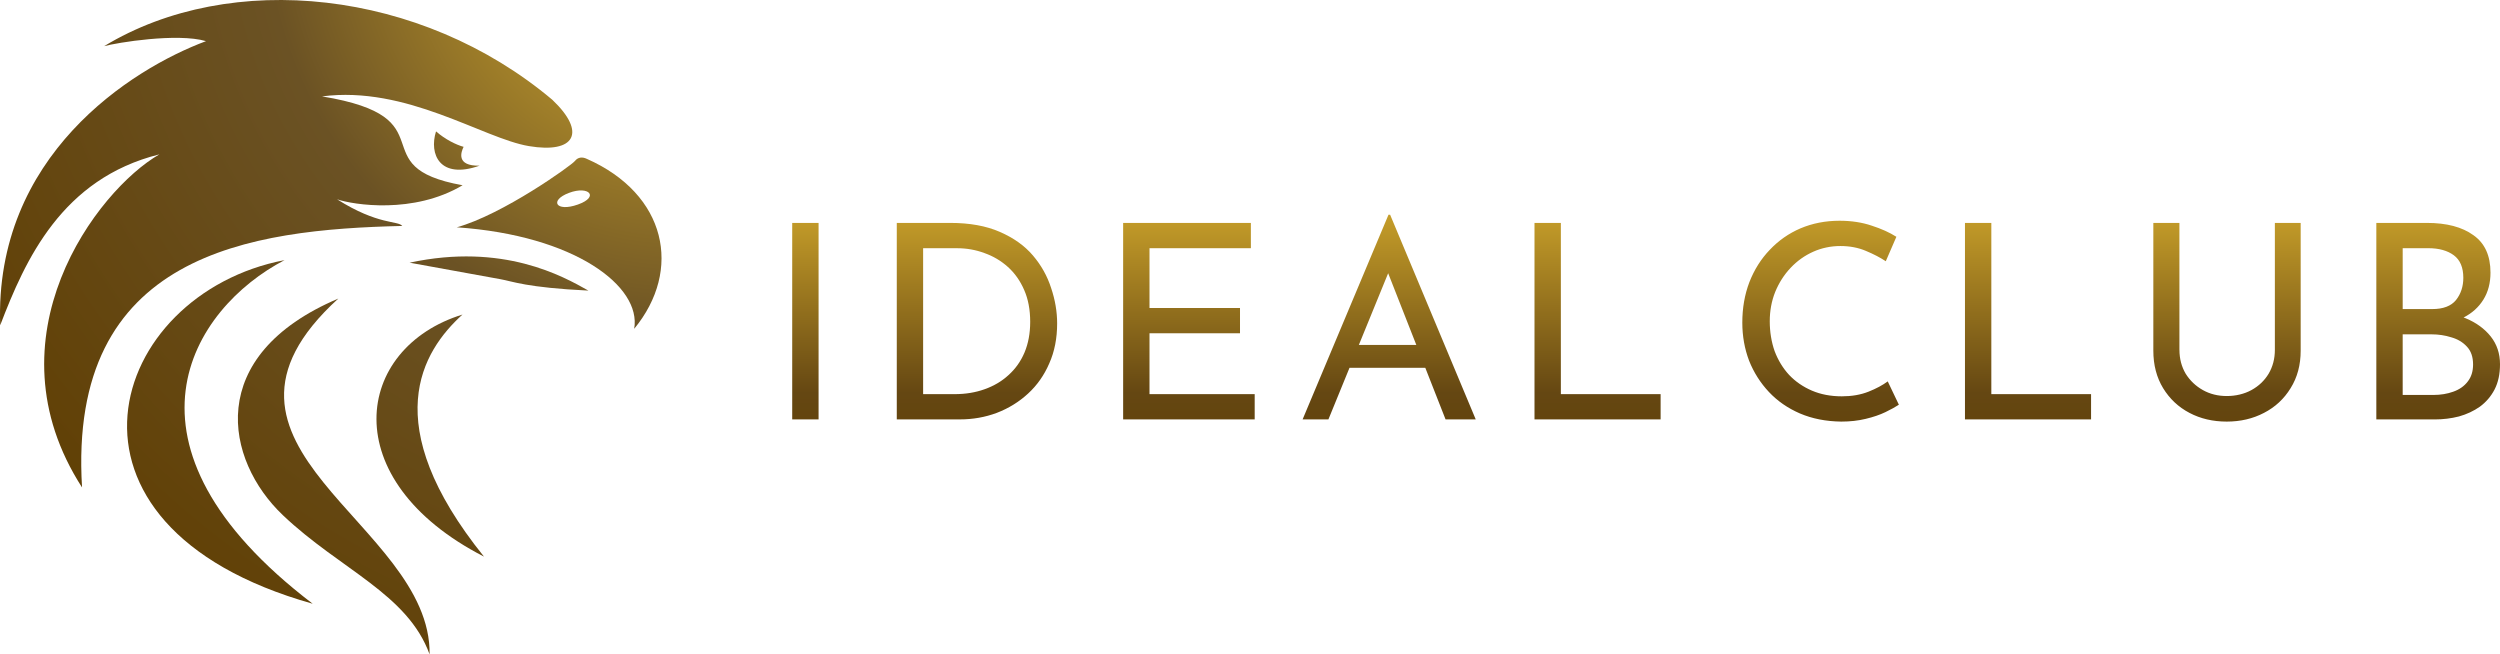<svg xmlns="http://www.w3.org/2000/svg" xmlns:xlink="http://www.w3.org/1999/xlink" id="Camada_2" width="898.91" height="235.31" viewBox="0 0 898.91 235.31"><defs><style>.cls-1{fill:url(#Gradiente_sem_nome_8-3);}.cls-2{fill:url(#Gradiente_sem_nome_10-2);}.cls-3{fill:url(#Gradiente_sem_nome_8-4);}.cls-4{fill:url(#Gradiente_sem_nome_8-6);}.cls-5{fill:url(#Gradiente_sem_nome_8-2);}.cls-6{fill:url(#Gradiente_sem_nome_8-7);fill-rule:evenodd;}.cls-7{fill:url(#Gradiente_sem_nome_10);}.cls-8{fill:url(#Gradiente_sem_nome_8-5);}.cls-9{fill:url(#Gradiente_sem_nome_8);}</style><radialGradient id="Gradiente_sem_nome_8" cx="-528.63" cy="659.23" fx="-528.63" fy="659.23" r=".77" gradientTransform="translate(-350887.27 25199.85) rotate(121.79) scale(406.95 -432.57) skewX(1.86)" gradientUnits="userSpaceOnUse"><stop offset="0" stop-color="#d9af2e"></stop><stop offset=".44" stop-color="#6b5224"></stop><stop offset="1" stop-color="#5f3d00"></stop></radialGradient><radialGradient id="Gradiente_sem_nome_8-2" cy="659.23" fy="659.23" r=".77" xlink:href="#Gradiente_sem_nome_8"></radialGradient><radialGradient id="Gradiente_sem_nome_8-3" cx="-528.63" fx="-528.63" r=".77" xlink:href="#Gradiente_sem_nome_8"></radialGradient><radialGradient id="Gradiente_sem_nome_8-4" cx="-528.63" cy="659.23" fx="-528.63" fy="659.23" r=".77" xlink:href="#Gradiente_sem_nome_8"></radialGradient><radialGradient id="Gradiente_sem_nome_8-5" cx="-528.63" fx="-528.63" r=".77" xlink:href="#Gradiente_sem_nome_8"></radialGradient><radialGradient id="Gradiente_sem_nome_8-6" cx="-528.63" cy="659.23" fx="-528.63" fy="659.23" r=".77" xlink:href="#Gradiente_sem_nome_8"></radialGradient><radialGradient id="Gradiente_sem_nome_8-7" cx="-528.63" fx="-528.63" r=".77" xlink:href="#Gradiente_sem_nome_8"></radialGradient><linearGradient id="Gradiente_sem_nome_10" x1="440.97" y1="174.48" x2="440.97" y2="55.1" gradientTransform="translate(0 238.31) scale(1 -1)" gradientUnits="userSpaceOnUse"><stop offset="0" stop-color="#d9af2e"></stop><stop offset=".65" stop-color="#654712"></stop><stop offset="1" stop-color="#5f3d00"></stop></linearGradient><linearGradient id="Gradiente_sem_nome_10-2" x1="762.69" x2="762.69" y2="55.1" xlink:href="#Gradiente_sem_nome_10"></linearGradient></defs><g id="Camada_1-2"><path class="cls-9" d="M211.5,104.45c-9.06-5.11-30.57-17.25-64.23-10,5.19.97,27.78,5.08,32.68,5.94,4.32.76,9.28,3.01,31.62,4.1l-.07-.04Z"></path><path class="cls-5" d="M174.02,200.14c-53.89-27.68-46.62-75.03-7.73-87.04-14.54,13.19-30.78,39.23,7.73,87.04Z"></path><path class="cls-1" d="M121.65,107.35c-58.57,53.38,33.44,80.39,32.82,127.95-7.89-21.81-32.17-30.5-52.76-50.06-20.77-19.73-28.46-57.33,19.94-77.89Z"></path><path class="cls-3" d="M112.44,217.09c-74.94-57.12-43.55-106.14-10.13-123.56-63.4,12.15-90.54,95.2,10.13,123.56Z"></path><path class="cls-8" d="M57.27,55.52c-22.45,12.91-62.51,65.86-27.77,119.74-5.19-84.32,60.65-92.72,115.14-94.02-1.53-1.97-8.67-.22-23.44-9.58,5.78,1.99,27.53,5.45,45.13-5.05-37.19-6.68-4.33-24.37-50.54-31.95,30.33-3.97,57.8,15.07,74.37,17.87,16.54,2.79,20.89-4.84,8.44-16.65C151.37-3.89,82.93-11.02,37.44,16.6c4.51-1.26,26.28-4.83,36.64-1.81C47,24.9-2.1,56.13.07,116.96c9.03-23.65,22.2-52.71,57.2-61.45Z"></path><path class="cls-4" d="M166.7,52.8c-2.69-.74-6.67-2.69-9.92-5.56-2.59,8.25,1.37,17.39,15.66,12.33-8.53.18-6.67-4.91-5.75-6.76Z"></path><path class="cls-6" d="M164.22,81.73c42.54,2.91,66.5,21.27,63.81,36.5,17.4-21.1,11.71-48.46-17.07-61.13-1.51-.72-3.12-.67-4.29.83-1.17,1.5-25.86,19.23-42.46,23.81ZM204.57,69.36c7.15-2.71,11.09,1.4,3.2,4.19-7.89,2.79-10.35-1.48-3.2-4.19Z"></path><path class="cls-7" d="M284.85,80.15h9.48v70.65h-9.48v-70.65ZM322.45,150.8v-70.65h19.25c6.97,0,12.9,1.08,17.79,3.22,4.95,2.15,8.93,4.98,11.92,8.5,3,3.52,5.18,7.43,6.55,11.73,1.43,4.23,2.15,8.47,2.15,12.7,0,5.34-.94,10.13-2.83,14.36-1.82,4.23-4.36,7.85-7.62,10.85-3.26,3-7,5.31-11.24,6.94-4.17,1.56-8.6,2.35-13.29,2.35h-22.67ZM331.92,141.72h11.34c3.91,0,7.49-.59,10.75-1.76,3.32-1.17,6.19-2.87,8.6-5.08,2.48-2.22,4.4-4.92,5.76-8.11,1.37-3.26,2.05-6.94,2.05-11.04,0-4.37-.72-8.18-2.15-11.43-1.43-3.32-3.39-6.09-5.86-8.31-2.48-2.22-5.28-3.88-8.4-4.98-3.13-1.17-6.42-1.76-9.87-1.76h-12.22v52.48ZM403.84,80.15h45.93v9.09h-36.45v21.5h32.54v9.09h-32.54v21.89h37.82v9.09h-47.3v-70.65ZM468.37,150.8l30.88-73.59h.59l30.78,73.59h-10.85l-23.06-58.73,6.74-4.4-25.8,63.13h-9.28ZM486.45,124.03h26.29l3.13,8.21h-32.15l2.74-8.21ZM551.75,80.15h9.48v61.57h35.87v9.09h-45.35v-70.65Z"></path><path class="cls-2" d="M682.75,145.53c-1.17.78-2.77,1.66-4.79,2.64-2.02.98-4.4,1.79-7.13,2.44-2.67.65-5.6.98-8.8.98-5.47-.07-10.42-1.04-14.85-2.93-4.36-1.89-8.08-4.46-11.14-7.72-3.06-3.26-5.44-7-7.13-11.24-1.63-4.3-2.44-8.86-2.44-13.68,0-5.28.85-10.13,2.54-14.56,1.76-4.5,4.2-8.37,7.33-11.63,3.13-3.32,6.81-5.9,11.04-7.72,4.3-1.82,8.99-2.74,14.07-2.74,4.23,0,8.08.59,11.53,1.76,3.45,1.11,6.42,2.44,8.89,4.01l-3.81,8.79c-1.95-1.3-4.33-2.54-7.13-3.71-2.74-1.17-5.8-1.76-9.19-1.76s-6.71.68-9.77,2.05c-3.06,1.37-5.77,3.29-8.11,5.77-2.35,2.48-4.2,5.37-5.57,8.7-1.3,3.26-1.95,6.77-1.95,10.55s.59,7.43,1.76,10.75c1.24,3.26,2.96,6.09,5.18,8.5,2.28,2.41,5.02,4.3,8.21,5.67,3.19,1.37,6.78,2.05,10.75,2.05,3.58,0,6.78-.55,9.58-1.66,2.8-1.11,5.11-2.35,6.94-3.71l4.01,8.4ZM706.53,80.15h9.48v61.57h35.86v9.09h-45.34v-70.65ZM783.65,125.79c0,3.19.75,6.06,2.25,8.6,1.56,2.48,3.62,4.43,6.16,5.86,2.54,1.43,5.41,2.15,8.6,2.15s6.29-.72,8.89-2.15c2.61-1.43,4.66-3.39,6.16-5.86,1.5-2.54,2.25-5.41,2.25-8.6v-45.64h9.28v45.93c0,5.15-1.21,9.64-3.62,13.49-2.35,3.84-5.54,6.81-9.58,8.89-3.97,2.08-8.44,3.13-13.39,3.13s-9.42-1.04-13.39-3.13c-3.97-2.08-7.13-5.05-9.48-8.89-2.34-3.84-3.52-8.34-3.52-13.49v-45.93h9.38v45.64ZM872.62,80.15c7.1,0,12.67,1.47,16.71,4.4,4.11,2.87,6.16,7.36,6.16,13.49,0,3.71-.85,6.94-2.54,9.67-1.7,2.74-4.07,4.89-7.14,6.45-2.99,1.56-6.54,2.44-10.65,2.64l-1.37-4.89c4.76.13,9.03.98,12.8,2.54,3.78,1.56,6.78,3.75,9,6.55,2.21,2.8,3.32,6.12,3.32,9.97,0,3.52-.65,6.55-1.96,9.09-1.3,2.48-3.06,4.53-5.27,6.16-2.22,1.56-4.73,2.74-7.53,3.52-2.8.72-5.7,1.07-8.7,1.07h-21.01v-70.65h18.18ZM874.57,111.13c3.91,0,6.75-1.08,8.51-3.23,1.76-2.21,2.64-4.89,2.64-8.01,0-3.71-1.14-6.42-3.42-8.11-2.29-1.69-5.35-2.54-9.19-2.54h-9.19v21.89h10.65ZM874.97,142.01c2.6,0,4.98-.39,7.13-1.17,2.21-.78,3.94-1.99,5.18-3.62,1.3-1.63,1.95-3.68,1.95-6.16,0-2.74-.75-4.89-2.24-6.45-1.44-1.56-3.29-2.67-5.57-3.32-2.28-.72-4.63-1.07-7.04-1.07h-10.46v21.79h11.05Z"></path></g></svg>
